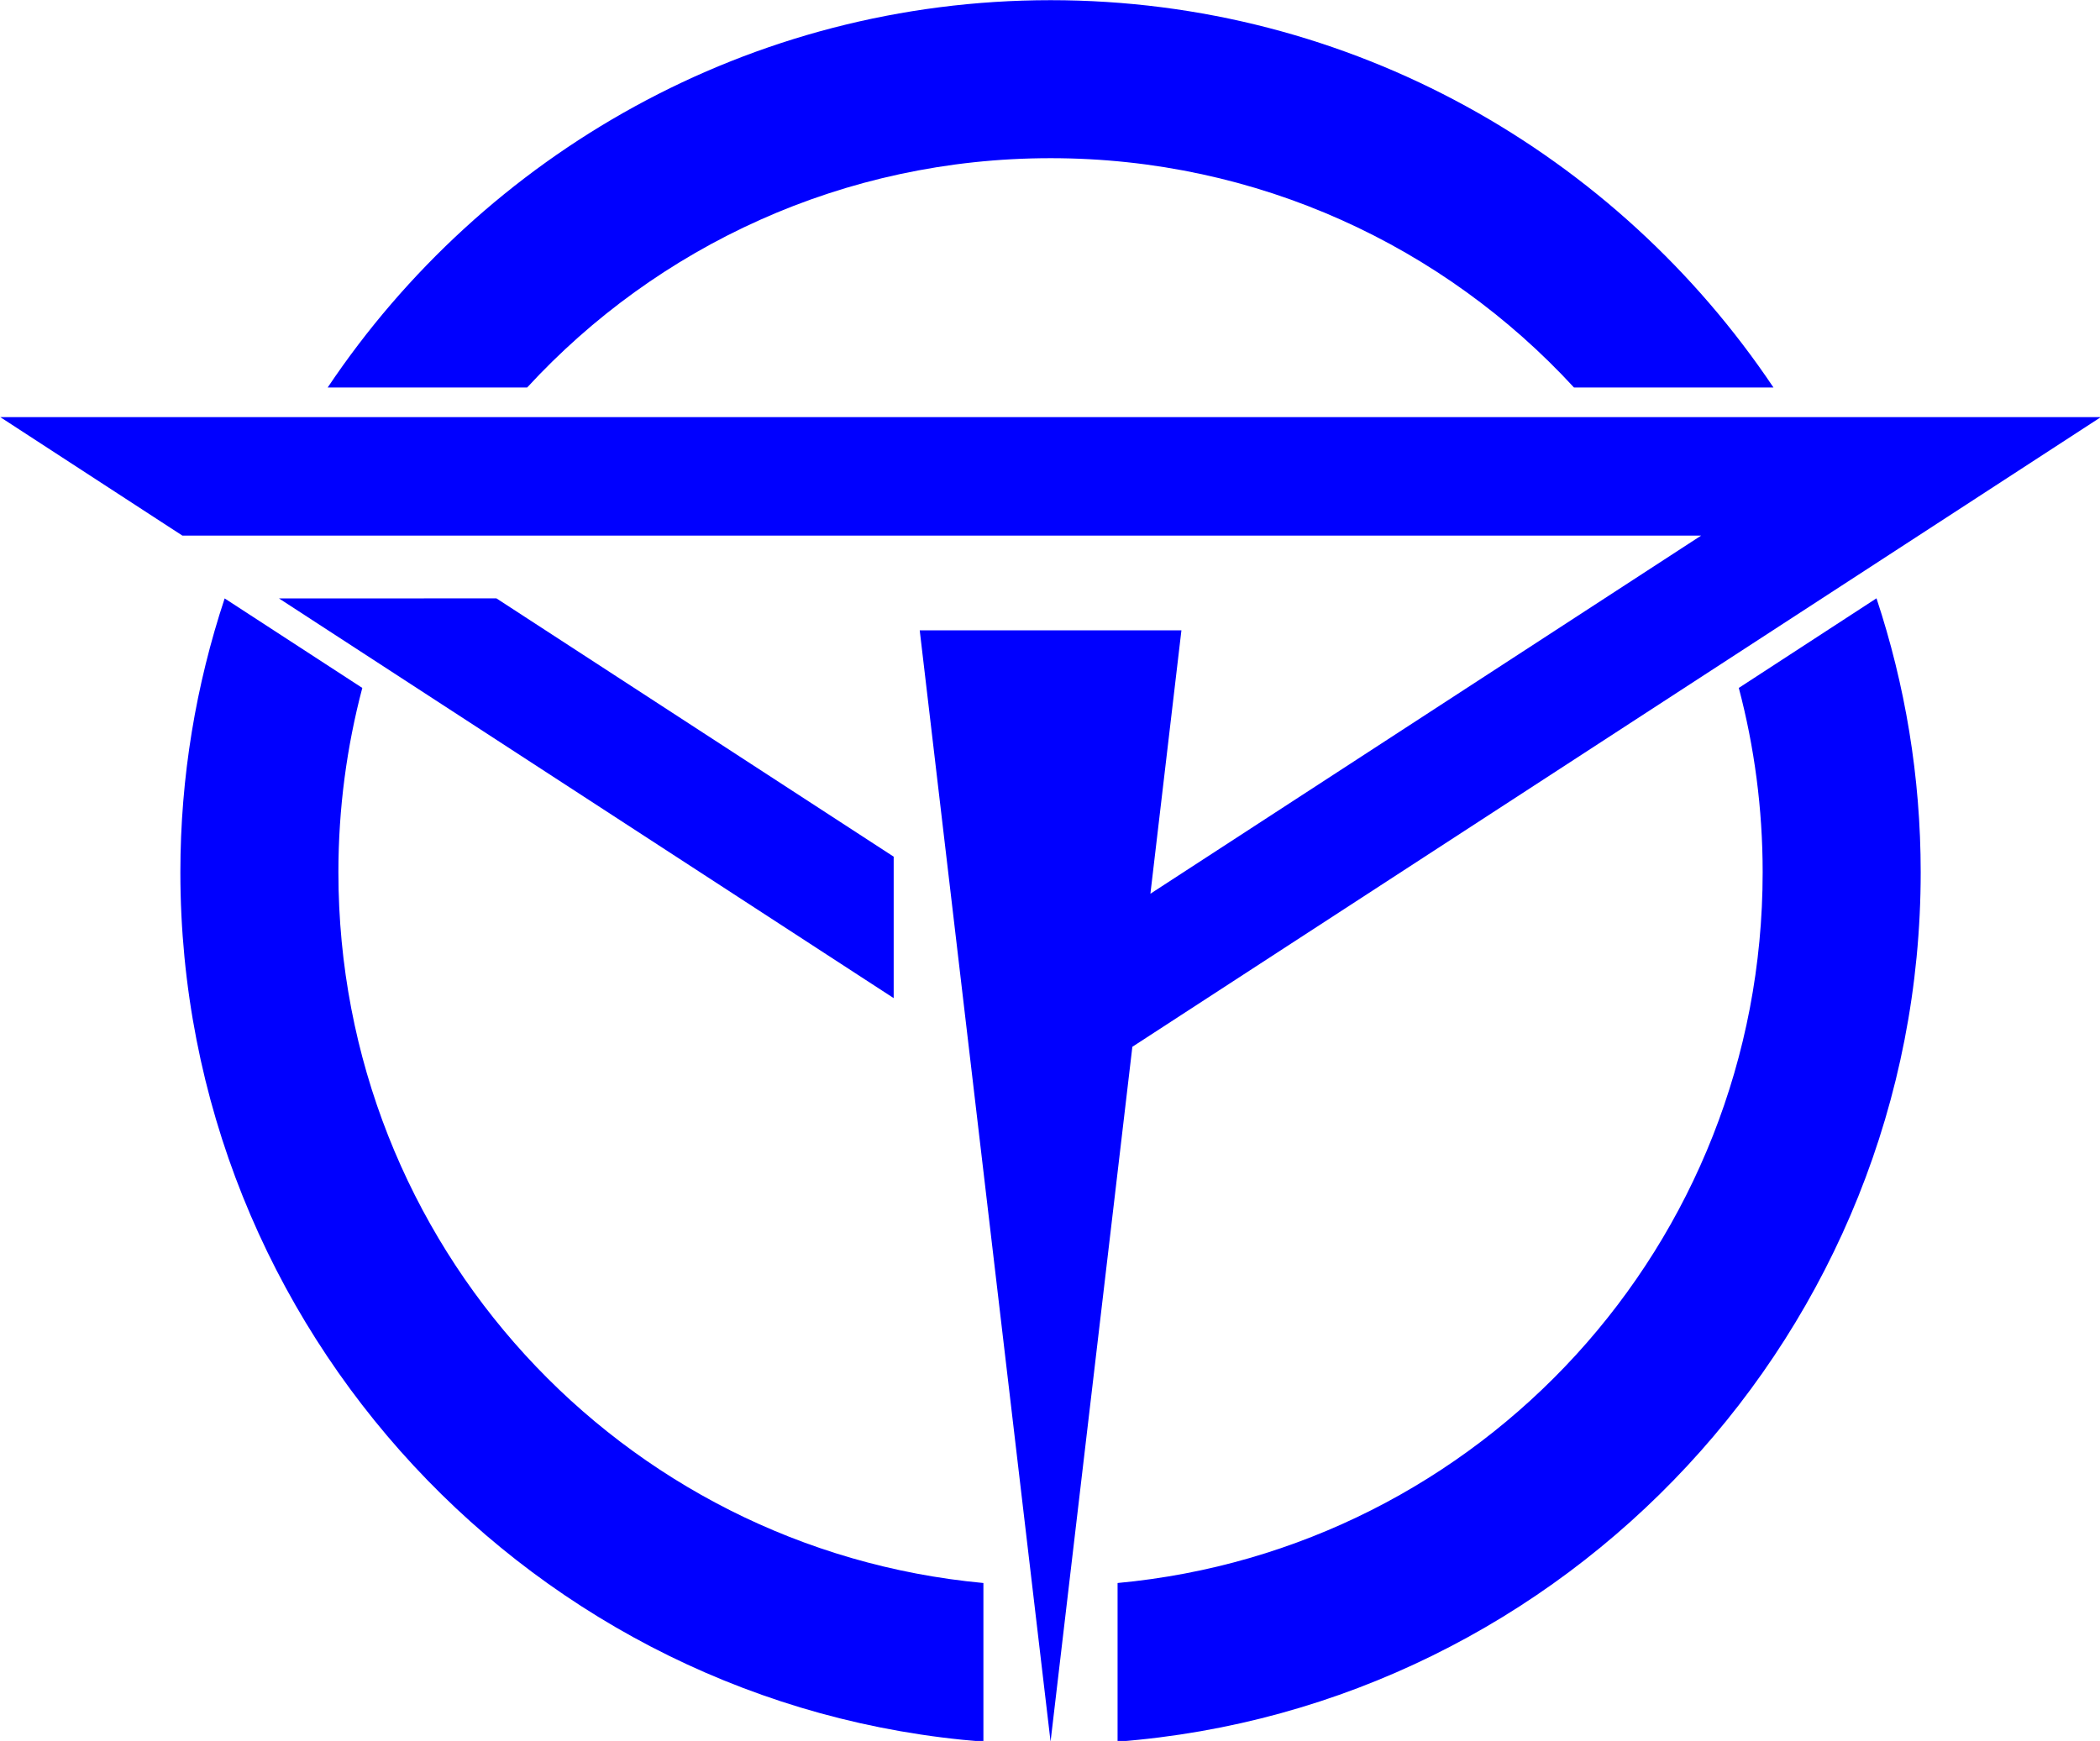 <?xml version="1.0" encoding="UTF-8" standalone="no"?>
<svg
   viewBox="0 0 75 62.189"
   height="62.189"
   width="75"
   id="svg815"
   version="1.1"
   sodipodi:docname="Emblem_of_Aio,_Yamaguchi.svg"
   xml:space="preserve"
   inkscape:version="1.2.1 (9c6d41e410, 2022-07-14)"
   xmlns:inkscape="http://www.inkscape.org/namespaces/inkscape"
   xmlns:sodipodi="http://sodipodi.sourceforge.net/DTD/sodipodi-0.dtd"
   xmlns="http://www.w3.org/2000/svg"
   xmlns:svg="http://www.w3.org/2000/svg"
   xmlns:rdf="http://www.w3.org/1999/02/22-rdf-syntax-ns#"
   xmlns:cc="http://creativecommons.org/ns#"
   xmlns:dc="http://purl.org/dc/elements/1.1/"><sodipodi:namedview
     id="namedview11"
     pagecolor="#ffffff"
     bordercolor="#666666"
     borderopacity="1.0"
     inkscape:showpageshadow="2"
     inkscape:pageopacity="0.0"
     inkscape:pagecheckerboard="0"
     inkscape:deskcolor="#d1d1d1"
     showgrid="false"
     inkscape:zoom="4"
     inkscape:cx="9.875"
     inkscape:cy="67.875"
     inkscape:window-width="1920"
     inkscape:window-height="996"
     inkscape:window-x="1912"
     inkscape:window-y="-8"
     inkscape:window-maximized="1"
     inkscape:current-layer="svg815" /><defs
     id="defs819" /><g
     id="g5445"
     transform="matrix(1.411,0,0,1.411,-34.902,-24.047)"><path
       id="path358"
       style="color:#000000;fill:#0000ff;fill-opacity:1;stroke-linecap:round;stroke-miterlimit:5;paint-order:markers fill stroke"
       d="m 51.329,17.047 c -7.615,0 -14.342,3.898 -18.299,9.805 h 5.049 c 3.29,-3.572 8.004,-5.805 13.25,-5.805 5.246,0 9.956,2.233 13.246,5.805 h 5.049 C 65.667,20.945 58.944,17.047 51.329,17.047 Z M 32.114,28.352 C 31.926,28.687 31.75,29.029 31.579,29.375 l 0.754,0.477 h 3.51 c 0.308,-0.517 0.64,-1.018 0.996,-1.5 z m 33.701,0 c 0.356,0.482 0.688,0.983 0.996,1.5 h 3.512 l -2.619,1.703 c 0.212,0.461 0.407,0.931 0.58,1.412 l 3.414,-2.221 c -0.339,-0.824 -0.728,-1.624 -1.16,-2.395 z m 6.416,3.838 -3.484,2.268 c 0.393,1.488 0.604,3.051 0.604,4.666 0,9.436 -7.151,17.142 -16.328,17.994 v 4.016 C 64.377,60.263 73.351,50.718 73.351,39.123 c 0,-2.422 -0.396,-4.751 -1.119,-6.934 z m -41.809,0.002 c -0.723,2.182 -1.121,4.511 -1.121,6.932 0,11.593 8.974,21.137 20.326,22.01 v -4.016 c -9.175,-0.855 -16.326,-8.56 -16.326,-17.994 0,-1.615 0.212,-3.178 0.605,-4.666 z" /><path
       id="path1725"
       style="color:#000000;fill:#0000ff;fill-opacity:1"
       d="m 24.742,27.602 4.238,2.758 0.373,0.242 h 5.504 4.436 12.031 16.469 L 53.854,39.668 54.639,33 h -3.312 -3.312 l 3.312,28.133 2.07,-17.59 24.514,-15.941 H 51.324 Z m 7.055,4.59 15.559,10.119 V 38.73 L 37.301,32.191 Z" /></g></svg>
